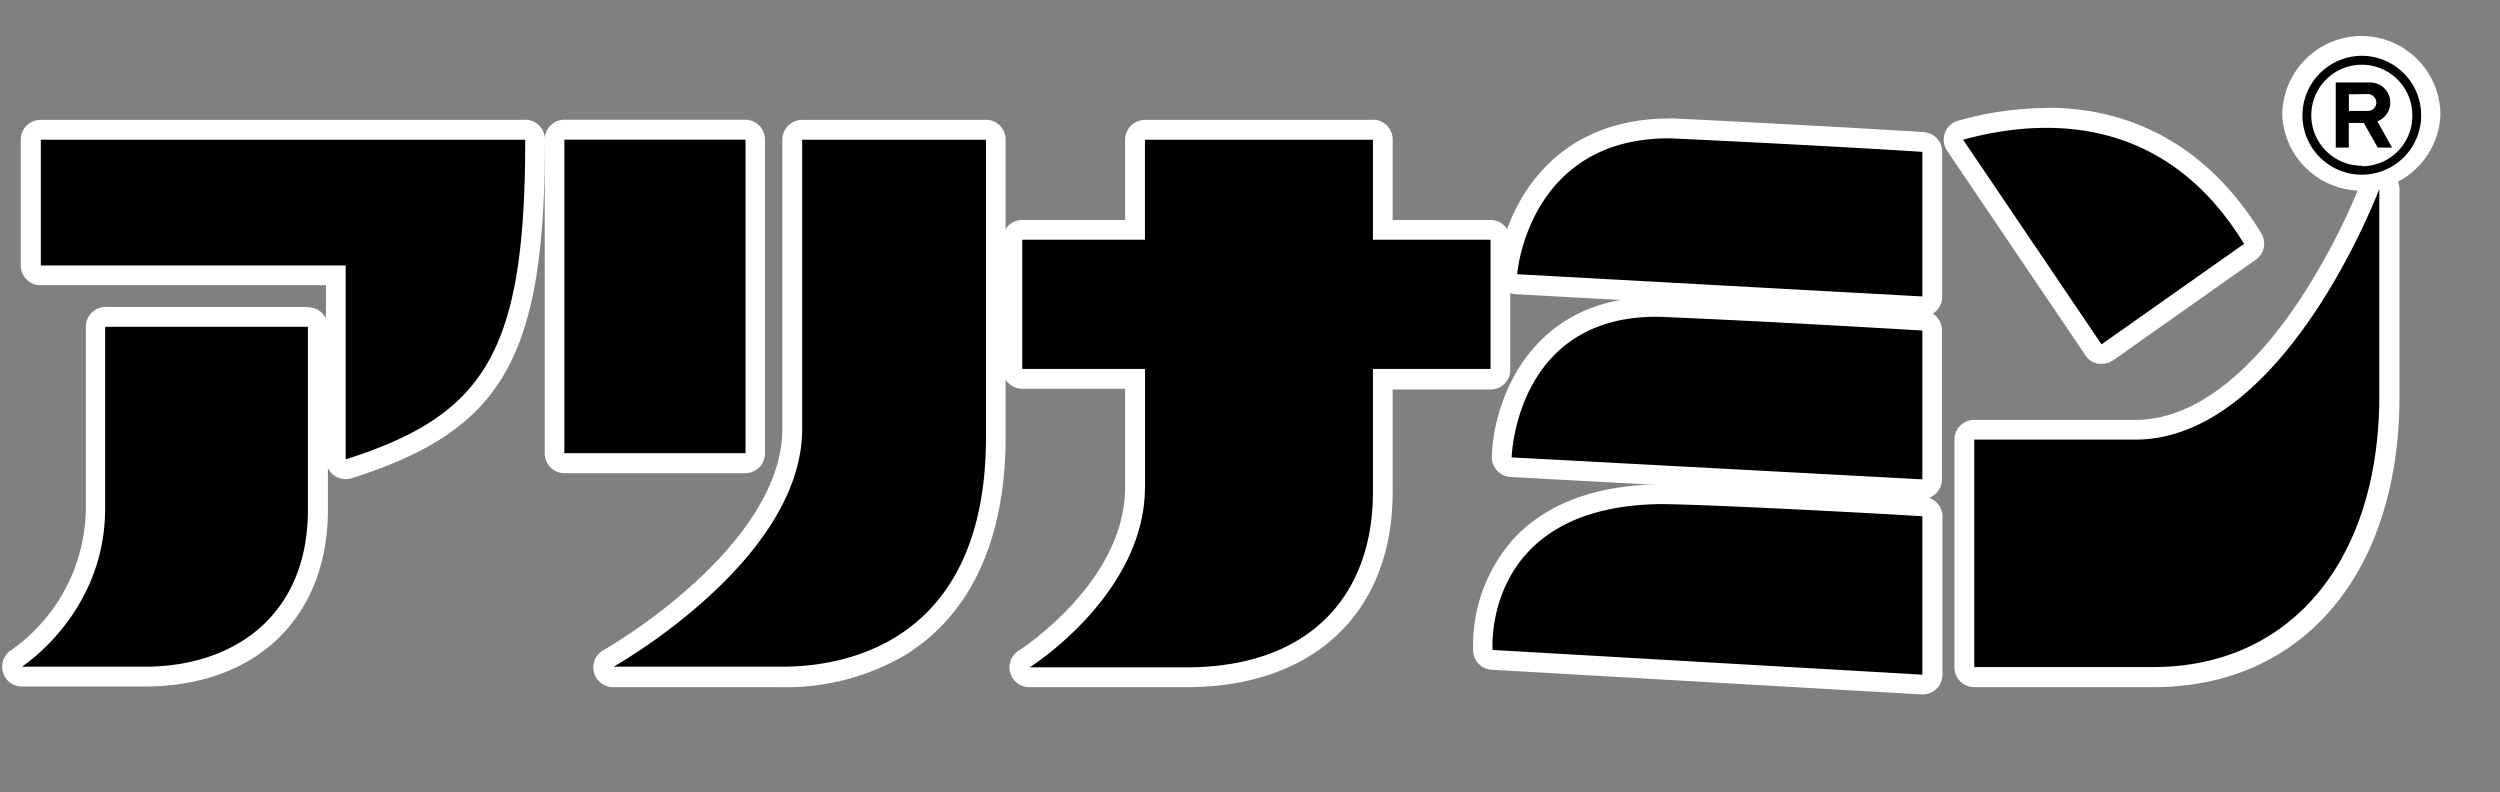 <!--?xml version="1.0" standalone="no"?--><svg viewBox="-0.23 -3.868 268.745 85.173" xmlns="http://www.w3.org/2000/svg"><rect x="-0.23" y="-3.868" width="268.745" height="85.173" fill="#808080" stroke="none"/><title>arinamin - SVG vector logo - www.oklogos.com</title><g fill="#fff"><path d="M253.68 15.94a7.35 7.35 0 0 1-7.46-7.41 7.44 7.44 0 1 1 14.88 0 7.33 7.33 0 0 1-7.42 7.41z"/><path d="M253.68 2.13a6.4 6.4 0 0 1 6.32 6.4 6.38 6.38 0 0 1-12.76 0 6.41 6.41 0 0 1 6.4-6.4m0-2.13a8.54 8.54 0 0 0-8.53 8.53 8.51 8.51 0 0 0 17 0A8.51 8.51 0 0 0 253.68 0z"/><rect rx="1.06" x="59.39" y="10.09"/><path d="M79.9 11.15v33.69H60.45V11.15zm0-2.15H60.45a2.13 2.13 0 0 0-2.12 2.13v33.71A2.12 2.12 0 0 0 60.45 47H79.9a2.13 2.13 0 0 0 2.1-2.16V11.15A2.13 2.13 0 0 0 79.9 9zM2.12 68.86a1.07 1.07 0 0 1-1-.76 1.06 1.06 0 0 1 .45-1.19c.06-.06 8.43-5.58 8.43-16.09V31.26a1.07 1.07 0 0 1 1.06-1.07h21.8a1.07 1.07 0 0 1 1.07 1.07v19.63c0 10.92-7.31 18-18.62 18z"/><path d="M32.87 31.26v19.63C32.89 62.24 25 67.8 15.33 67.8H2.12s9-5.72 9-17V31.26h21.8m0-2.13H11.07A2.12 2.12 0 0 0 9 31.26v19.56A18.84 18.84 0 0 1 1 66a2.13 2.13 0 0 0-.91 2.4 2.11 2.11 0 0 0 2 1.53h13.24c12 0 19.69-7.47 19.69-19V31.29a2.12 2.12 0 0 0-2.13-2.12zM65.73 68.86a1.05 1.05 0 0 1-1-.79 1.08 1.08 0 0 1 .51-1.2c.19-.11 19.72-11.22 19.72-24.62v-31.1A1.05 1.05 0 0 1 86 10.09h19.76a1.05 1.05 0 0 1 1.06 1.06v32c0 10.69-3.44 18.22-10.24 22.37a24.31 24.31 0 0 1-12.88 3.34z"/><path d="M105.75 11.15v32c0 24.41-18.61 24.62-22 24.62h-18S86 56.44 86 42.25v-31.1h19.76m0-2.13H86a2.14 2.14 0 0 0-2.13 2.13v31.1c0 6.56-5.13 12.61-9.43 16.53A60.69 60.69 0 0 1 64.69 66a2.12 2.12 0 0 0 1 4h18a25.34 25.34 0 0 0 13.42-3.47C106 61 107.87 50.8 107.87 43.18v-32A2.13 2.13 0 0 0 105.75 9zM110.46 68.91a1.07 1.07 0 0 1-.56-2c.12-.07 11.88-7.6 11.88-18.44V36.86h-12.12a1.07 1.07 0 0 1-1.06-1.07V21.9a1.07 1.07 0 0 1 1.06-1.06h12.12v-9.69a1.06 1.06 0 0 1 1.07-1.06h24.51a1.06 1.06 0 0 1 1.06 1.06v9.69H160a1.07 1.07 0 0 1 1 1.06v13.89a1.07 1.07 0 0 1-1 1.07h-11.58V49c0 12.48-7.89 19.94-21.11 19.94z"/><path d="M147.36 11.15V21.9H160v13.89h-12.64V49c0 11.26-6.91 18.87-20.05 18.87h-16.85s12.39-7.77 12.39-19.34V35.79h-13.19V21.9h13.19V11.15zm0-2.13h-24.51a2.13 2.13 0 0 0-2.13 2.13v8.63h-11.06a2.12 2.12 0 0 0-2.12 2.12v13.89a2.12 2.12 0 0 0 2.12 2.13h11.06V48.5c0 10.23-11.28 17.47-11.39 17.54a2.13 2.13 0 0 0 1.13 3.96h16.85c13.68 0 22.17-8 22.17-21V38H160a2.12 2.12 0 0 0 2.12-2.13V21.9a2.12 2.12 0 0 0-2.12-2.12h-10.52v-8.63A2.13 2.13 0 0 0 147.36 9zM212 68.9a1.06 1.06 0 0 1-1.07-1.06V43.39a1.07 1.07 0 0 1 1.07-1.06h17.31c15.24 0 25.18-26 25.28-26.23a1.06 1.06 0 0 1 1-.69h.19a1.06 1.06 0 0 1 .88 1v22.28c0 18.35-10 30.21-25.39 30.21z"/><path d="M255.53 16.47v22.22c0 17.54-9.39 29.15-24.32 29.15H212V43.39h17.31c16.15 0 26.27-26.92 26.27-26.92m0-2.12a2.14 2.14 0 0 0-2 1.38 71.2 71.2 0 0 1-6.89 13.08c-3.85 5.68-10 12.46-17.39 12.46H212a2.12 2.12 0 0 0-2.13 2.12v24.45A2.13 2.13 0 0 0 212 70h19.26c16.07 0 26.45-12.28 26.45-31.28V16.47a2.14 2.14 0 0 0-1.75-2.09 2.43 2.43 0 0 0-.38 0z"/><path d="M225.68 34.21h-.19a1.13 1.13 0 0 1-.69-.45l-14.88-22a1.06 1.06 0 0 1 .6-1.62 35.17 35.17 0 0 1 9.24-1.32c9.45 0 16.9 4.37 22.15 13a1.06 1.06 0 0 1-.3 1.42L226.3 34a1.06 1.06 0 0 1-.62.21z"/><path d="M219.76 9.88c7.42 0 15.4 2.89 21.24 12.47l-15.32 10.8-14.88-22a33.83 33.83 0 0 1 9-1.28m0-2.13a36 36 0 0 0-9.52 1.36 2.11 2.11 0 0 0-1.43 1.31 2.14 2.14 0 0 0 .23 1.93l14.88 22a2.13 2.13 0 0 0 1.38.9 2.58 2.58 0 0 0 .38 0 2.16 2.16 0 0 0 1.23-.39l15.31-10.8a2.11 2.11 0 0 0 .59-2.84c-5.37-8.83-13.35-13.5-23.05-13.5zM36.93 46.57a1.12 1.12 0 0 1-.63-.2 1.07 1.07 0 0 1-.43-.86V25.73H4.16a1.07 1.07 0 0 1-1.07-1.06V11.15a1.06 1.06 0 0 1 1.07-1.06h52.07a1.06 1.06 0 0 1 1.06 1.06c0 22.77-4.31 30.38-20 35.37a.86.86 0 0 1-.36.05z"/><path d="M56.23 11.15c0 22.74-4.24 29.58-19.3 34.36V24.67H4.16V11.15zm0-2.13H4.16A2.13 2.13 0 0 0 2 11.15v13.52a2.12 2.12 0 0 0 2.13 2.12h30.68v18.72a2.12 2.12 0 0 0 2.12 2.13 2.44 2.44 0 0 0 .65-.1c16.31-5.18 20.77-13 20.77-36.39A2.13 2.13 0 0 0 56.23 9zM162.8 26.67a1.11 1.11 0 0 1-.74-.36 1.07 1.07 0 0 1-.26-.78c.41-5.41 4.58-15.62 17.46-15.62 12 .58 23.51 1.24 27.23 1.48a1.08 1.08 0 0 1 1 1.07V28a1 1 0 0 1-.34.78 1.06 1.06 0 0 1-.73.29z"/><path d="M179.26 11c12.17.6 23.48 1.24 27.12 1.49V28l-43.56-2.39S164 11 179.26 11m0-2.13c-13.66 0-18.08 10.86-18.52 16.61a2.16 2.16 0 0 0 .52 1.56 2.13 2.13 0 0 0 1.49.72l43.56 2.4h.11a2.12 2.12 0 0 0 2.13-2.16V12.46a2.14 2.14 0 0 0-2-2.13c-3.73-.24-15.24-.9-27.17-1.48h-.14zM162.21 46.33a1.06 1.06 0 0 1-1-1.09c0-.16.6-16.15 16.6-16.15h.42c9.62.43 19.09 1 24.74 1.31l3.51.2a1.06 1.06 0 0 1 1 1.06v16a1.08 1.08 0 0 1-1.07 1.07z"/><path d="M177.81 30.15h.41c12.14.54 24.26 1.28 28.2 1.5v16l-44.15-2.36s.39-15.12 15.54-15.12m0-2.12c-13.62 0-17.51 11.24-17.67 17.18a2.14 2.14 0 0 0 2 2.18l44.15 2.37h.11a2.12 2.12 0 0 0 2.13-2.13v-16a2.12 2.12 0 0 0-2-2.12l-3.5-.2c-5.66-.33-15.13-.88-24.73-1.31h-.5zM160.16 67a1.06 1.06 0 0 1-1-1 16.14 16.14 0 0 1 4-11.24c3.32-3.62 8.4-5.5 15.09-5.58 5.24.08 23.38 1 28.24 1.36a1.06 1.06 0 0 1 1 1.06v17a1.07 1.07 0 0 1-1.07 1.06z"/><path d="M178.27 50.27c5.19.09 23.13 1 28.15 1.36v17L160.22 66s-1.17-15.44 18.05-15.68m0-2.13c-7 .09-12.34 2.09-15.86 5.94a17.25 17.25 0 0 0-4.28 12 2.12 2.12 0 0 0 2 2l46.2 2.65h.12a2.07 2.07 0 0 0 1.46-.58 2.1 2.1 0 0 0 .67-1.54v-17a2.11 2.11 0 0 0-2-2.12c-5-.32-22.94-1.28-28.26-1.37z"/></g><path d="M253.68 2.13a6.41 6.41 0 0 0-6.4 6.4 6.38 6.38 0 0 0 12.76 0 6.4 6.4 0 0 0-6.36-6.4m0 11.82a5.43 5.43 0 1 1 5.41-5.42 5.41 5.41 0 0 1-5.41 5.47zm1.64-4.77a2.16 2.16 0 0 0-.86-4.18h-3.6v7h1.4V9.35h1.62l1.49 2.65h1.54l-1.59-2.85m-1-2.91a.93.93 0 0 1 .9.93.91.91 0 0 1-.9.89h-2.05V6.27zM79.9 44.84H60.45V11.15H79.9zm-68.83 6V31.26h21.8v19.63C32.89 62.24 25 67.8 15.33 67.8H2.12s8.95-5.72 8.95-16.98zM86 42.25v-31.1h19.76v32C105.75 68 86.49 67.8 83.54 67.8H65.73S86 56.44 86 42.25zm36.86 6.25V35.79h-13.2V21.9h13.19V11.15h24.51V21.9H160v13.89h-12.64V49c0 11.26-6.91 18.87-20.05 18.87h-16.85s12.39-7.8 12.39-19.37zm132.68-32v22.19c0 17.54-9.39 29.15-24.32 29.15H212V43.39h17.31c16.1 0 26.22-26.92 26.22-26.92zM241 22.35l-15.32 10.8-14.88-22c9.2-2.52 21.88-2.46 30.2 11.2zM4.16 11.15h52.07c0 22.74-4.24 29.58-19.3 34.36V24.67H4.16zm202.26 1.31V28l-43.56-2.39S164 10.94 179.3 11c12.17.57 23.48 1.21 27.12 1.46zm0 19.2v16l-44.15-2.36s.4-15.39 15.95-15.11c12.14.51 24.26 1.25 28.2 1.47zm0 20v17L160.22 66s-1.17-15.44 18.05-15.68c5.19.04 23.13.99 28.15 1.31z"/></svg>